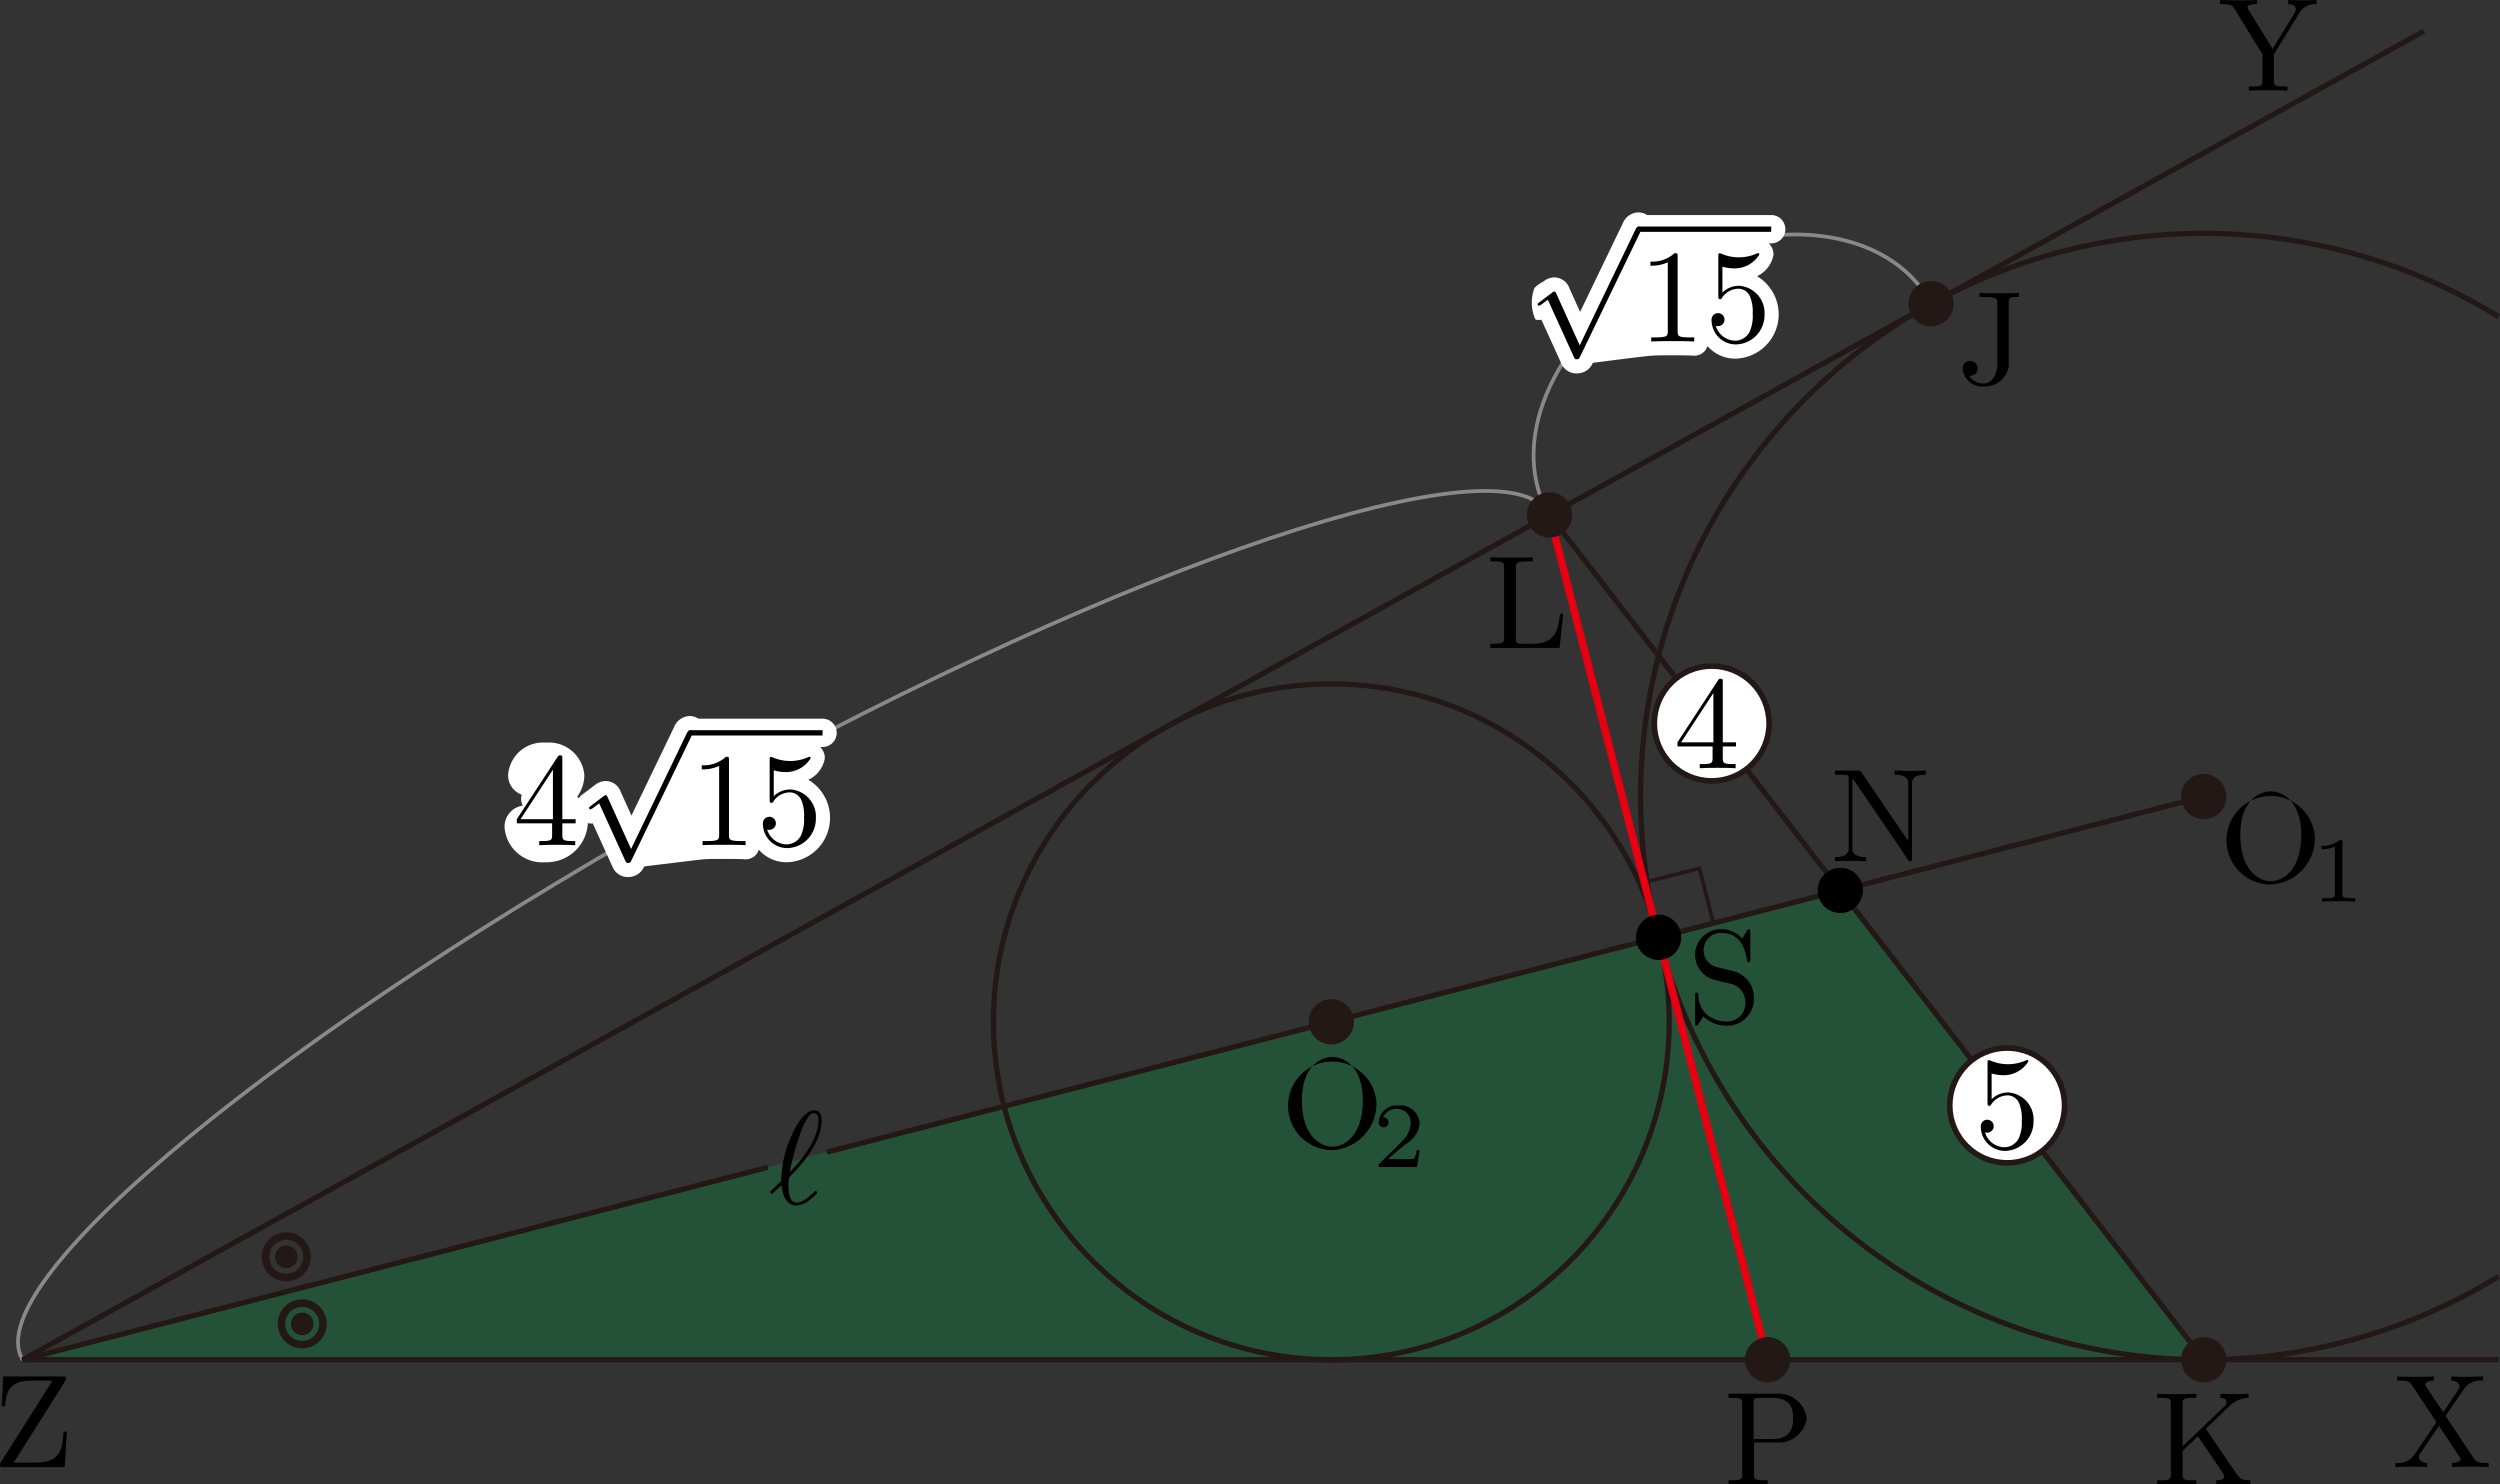<svg xmlns="http://www.w3.org/2000/svg" viewBox="0 0 187.806 111.511"><rect x="0" y="0" width="187.806" height="111.511" fill="#333333" stroke="none"/><g id="レイヤー_2" data-name="レイヤー 2"><g id="Workplace"><g id="_1A_5_08" data-name="1A_5_08"><polygon points="1.699 102.146 138.248 66.889 165.553 102.146 1.699 102.146" fill="#094" fill-opacity="0.3"/><rect x="124.002" y="65.69" width="4.252" height="4.252" transform="translate(91.675 206.813) rotate(-104.344)" fill="none" stroke="#231815" stroke-miterlimit="10" stroke-width="0.283"/><path id="引き出し線" d="M1.731,102.168c-.023-.037-.057-.067-.078-.104-3.222-5.821,19.834-24.749,51.499-42.275s59.945-27.015,63.168-21.194c.021.038.028.083.047.122" fill="none" stroke="#898989" stroke-miterlimit="10" stroke-width="0.283"/><path d="M62.855,55.053a1.064,1.064,0,0,0-1.063-1.063h-9.319a1.225,1.225,0,0,0-.638-.199,1.297,1.297,0,0,0-1.187.811l-3.211,6.665L46.63,59.485a1.206,1.206,0,0,0-1.128-.812,1.324,1.324,0,0,0-.81.3l-.967.732a1.798,1.798,0,0,0-.267.264c-.034-.039-.061-.083-.098-.121a2.749,2.749,0,0,0,.537-1.619,2.67,2.67,0,0,0-2.897-2.44,2.621,2.621,0,0,0-2.829,2.422,1.537,1.537,0,0,0,1.022,1.485,1.246,1.246,0,0,0-.044.326,1.327,1.327,0,0,0,.115.5,1.596,1.596,0,0,0-1.362,1.626,2.847,2.847,0,0,0,3.077,2.626,3.096,3.096,0,0,0,3.183-2.946,1.091,1.091,0,0,0,.193.039,1.106,1.106,0,0,0,.174-.014l1.478,3.247a1.233,1.233,0,0,0,1.181.786,1.29,1.29,0,0,0,1.206-.798s4.179-.514,4.479-.538c.301-.027,1.187-.027,1.52-.027s1.219,0,1.521.027c.032.003.064.005.095.005a1.06,1.06,0,0,0,.717-.279A1.044,1.044,0,0,0,57,63.831a2.776,2.776,0,0,0,2.115.944A3.332,3.332,0,0,0,60.725,58.58a2.187,2.187,0,0,0,1.239-1.621,1.164,1.164,0,0,0-.355-.843h.183A1.064,1.064,0,0,0,62.855,55.053Z" fill="#fff"/><path d="M41.477,61.852v.866c0,.36-.02.466-.758.466H40.51v.311c.409-.031.927-.031,1.347-.031s.947,0,1.356.031v-.311H43.003c-.738,0-.758-.106-.758-.466v-.866h.997v-.311h-.997V56.999c0-.195,0-.258-.16-.258-.089,0-.119,0-.199.12l-3.062,4.679v.311Zm.06-.311H39.104l2.433-3.72v3.72"/><path d="M47.407,63.778l-1.755-3.877c-.07-.165-.12-.165-.149-.165-.01,0-.06,0-.17.085l-.948.717c-.13.102-.13.129-.13.16a.1.1,0,0,0,.1.107,1.315,1.315,0,0,0,.339-.218c.06-.049.21-.156.319-.236l1.964,4.318c.07.156.12.156.21.156.15,0,.179-.058.249-.196l4.527-9.374a.46.46,0,0,0,.07-.2.202.202,0,0,0-.199-.2c-.08,0-.15.049-.229.209l-4.198,8.715"/><line x1="51.83" y1="55.053" x2="61.792" y2="55.053" fill="none" stroke="#000" stroke-miterlimit="10" stroke-width="0.399"/><path d="M54.761,57.11c0-.24,0-.257-.229-.257a2.474,2.474,0,0,1-1.815.635v.311a3.007,3.007,0,0,0,1.307-.257v5.162c0,.364-.03.479-.927.479h-.319v.311c.349-.031,1.216-.031,1.615-.031s1.266,0,1.616.031v-.311h-.32c-.897,0-.927-.107-.927-.479V57.11"/><path d="M61.289,61.492a2.045,2.045,0,0,0-1.895-2.184,1.746,1.746,0,0,0-1.267.506V57.87a3.259,3.259,0,0,0,.848.129A2.176,2.176,0,0,0,60.9,56.96a.095.095,0,0,0-.1-.106.161.161,0,0,0-.08.026,3.332,3.332,0,0,1-2.682.013.288.288,0,0,0-.119-.031c-.1,0-.1.08-.1.24v2.952c0,.178,0,.262.139.262.07,0,.09-.035.13-.093a1.497,1.497,0,0,1,1.287-.697.972.972,0,0,1,.847.639,3.056,3.056,0,0,1,.18,1.252,2.897,2.897,0,0,1-.239,1.367,1.245,1.245,0,0,1-1.067.648,1.554,1.554,0,0,1-1.466-1.114.503.503,0,0,0,.17.018.488.488,0,1,0-.489-.444,1.83,1.83,0,0,0,1.805,1.82,2.2,2.2,0,0,0,2.174-2.219"/><path id="引き出し線-2" data-name="引き出し線" d="M116.371,38.693c-.021-.037-.045-.071-.065-.108-3.157-5.703.709-13.882,8.634-18.269s16.909-3.32,20.065,2.383c.02.037.037.075.057.113" fill="none" stroke="#898989" stroke-miterlimit="10" stroke-width="0.283"/><path d="M134.12,17.217a1.064,1.064,0,0,0-1.063-1.063h-9.319a1.225,1.225,0,0,0-.638-.199,1.297,1.297,0,0,0-1.187.812l-3.211,6.665-.807-1.782a1.205,1.205,0,0,0-1.127-.811,1.324,1.324,0,0,0-.81.3s-.601.329-.695.526a3.082,3.082,0,0,0,.069,2.311c.045.059.187.059.289.059a1.105,1.105,0,0,0,.174-.014l1.479,3.249a1.232,1.232,0,0,0,1.179.783,1.288,1.288,0,0,0,1.206-.797s4.12-.533,4.384-.533c.032,0,.063-.002.095-.005.301-.027,1.187-.027,1.521-.027s1.219,0,1.521.027a1.063,1.063,0,0,0,.812-.274,1.045,1.045,0,0,0,.275-.447,2.776,2.776,0,0,0,2.115.944,3.332,3.332,0,0,0,1.609-6.194,2.187,2.187,0,0,0,1.239-1.621,1.164,1.164,0,0,0-.355-.843h.183A1.064,1.064,0,0,0,134.12,17.217Z" fill="#fff"/><path d="M118.672,25.942l-1.755-3.877c-.07-.165-.12-.165-.15-.165-.01,0-.06,0-.17.085l-.948.717c-.13.102-.13.129-.13.16a.1.1,0,0,0,.1.107,1.315,1.315,0,0,0,.339-.218c.06-.049.21-.156.319-.236l1.964,4.318c.07.156.12.156.21.156.149,0,.179-.058.249-.196l4.527-9.374a.461.461,0,0,0,.07-.2.202.202,0,0,0-.199-.2c-.08,0-.15.049-.229.209l-4.198,8.715"/><line x1="123.094" y1="17.217" x2="133.056" y2="17.217" fill="none" stroke="#000" stroke-miterlimit="10" stroke-width="0.399"/><path d="M126.026,19.274c0-.24,0-.257-.229-.257a2.474,2.474,0,0,1-1.815.635v.311a3.006,3.006,0,0,0,1.307-.258v5.162c0,.364-.03.479-.927.479h-.319v.311c.349-.031,1.216-.031,1.615-.031s1.266,0,1.616.031v-.311h-.32c-.897,0-.927-.107-.927-.479v-5.593"/><path d="M132.554,23.655a2.045,2.045,0,0,0-1.895-2.184,1.745,1.745,0,0,0-1.267.506V20.033a3.253,3.253,0,0,0,.848.129,2.176,2.176,0,0,0,1.925-1.039.095.095,0,0,0-.1-.106.16.16,0,0,0-.08.026,3.333,3.333,0,0,1-2.682.013.288.288,0,0,0-.119-.031c-.1,0-.1.08-.1.24v2.952c0,.178,0,.262.139.262.07,0,.09-.035.13-.093a1.497,1.497,0,0,1,1.287-.697.972.972,0,0,1,.847.639,3.054,3.054,0,0,1,.18,1.252,2.897,2.897,0,0,1-.239,1.367,1.245,1.245,0,0,1-1.067.648,1.554,1.554,0,0,1-1.466-1.114.504.504,0,0,0,.17.018.488.488,0,1,0-.489-.444,1.83,1.83,0,0,0,1.805,1.82,2.2,2.2,0,0,0,2.174-2.22"/><g id="_XZY" data-name="∠XZY"><polyline points="182.09 2.339 1.699 102.146 187.702 102.146" fill="none" stroke="#231815" stroke-linejoin="bevel" stroke-width="0.397"/><path d="M183.72,106.364l1.366-2.002a1.522,1.522,0,0,1,1.446-.648v-.311c-.389.009-.858.027-1.107.027-.399,0-.878,0-1.276-.027v.311c.399.004.618.226.618.457,0,.098-.02.116-.089.227l-1.137,1.687-1.287-1.927a.38.38,0,0,1-.07-.146c0-.124.219-.293.648-.297v-.311c-.349.027-1.077.027-1.456.027-.309,0-.927-.009-1.296-.027v.311h.19c.548,0,.738.067.927.346l1.835,2.77-1.636,2.415a1.507,1.507,0,0,1-1.446.657v.311c.359-.013.778-.031,1.107-.031.368,0,.917,0,1.276.031v-.311c-.459-.009-.628-.28-.628-.457a.396.396,0,0,1,.1-.24l1.416-2.096,1.576,2.384a.339.339,0,0,1,.05.111c0,.12-.219.289-.648.297v.311c.349-.031,1.077-.031,1.456-.031.419,0,.877.009,1.296.031v-.311h-.189c-.519,0-.728-.049-.937-.36l-2.104-3.179"/><path d="M172.745.959a1.38,1.38,0,0,1,1.276-.648V0c-.309.018-.708.027-.978.027-.309,0-.888-.018-1.147-.027V.311c.409,0,.568.186.568.386a.62.62,0,0,1-.1.297L170.72,3.667,168.916.728c-.07-.102-.07-.12-.07-.169,0-.209.25-.248.698-.248V0c-.359.027-1.087.027-1.476.027-.419,0-.878-.009-1.296-.027V.311h.179c.678,0,.758.107.917.364l2.094,3.41V6.034c0,.36-.019.466-.788.466h-.239v.311c.359-.031,1.067-.031,1.456-.031s1.097,0,1.456.031V6.5h-.23c-.768,0-.798-.102-.798-.488V4.085L172.745.959"/><path d="M4.896,103.753c.07-.115.07-.124.07-.191,0-.16-.059-.16-.259-.16H.239l-.11,2.242H.379c.07-1.128.369-1.931,2.004-1.931H3.948L.07,109.84c-.07.111-.07.124-.07.204,0,.169.05.169.259.169H4.856l.17-2.664h-.25c-.08,1.385-.269,2.327-2.114,2.327H1.027l3.869-6.123"/></g><g id="_" data-name="ℓ"><path d="M57.914,89.457a.171.171,0,0,0-.05.098.148.148,0,0,0,.12.129c.05,0,.08-.031.359-.311.08-.067.279-.258.359-.338.1.786.389,1.523,1.117,1.523a1.709,1.709,0,0,0,.958-.378c.14-.098.608-.488.608-.591a.124.124,0,0,0-.119-.115c-.03,0-.04.009-.13.089-.638.631-1.007.777-1.296.777-.449,0-.608-.52-.608-1.297a3.556,3.556,0,0,1,.05-.568,1.196,1.196,0,0,1,.219-.244c.808-.813,2.224-2.496,2.224-4.042,0-.169,0-.777-.588-.777-.828,0-1.566,1.643-1.665,1.874a8.586,8.586,0,0,0-.788,3.437l-.767.733ZM59.33,88.058a18.056,18.056,0,0,1,1.017-3.491c.269-.537.479-.937.798-.937.339,0,.339.36.339.52,0,1.665-1.675,3.411-2.154,3.908"/><line x1="57.685" y1="87.691" x2="1.699" y2="102.146" fill="none" stroke="#231815" stroke-linejoin="bevel" stroke-width="0.397"/><line x1="165.553" y1="59.839" x2="62.112" y2="86.547" fill="none" stroke="#231815" stroke-linejoin="bevel" stroke-width="0.397"/><circle cx="21.506" cy="94.418" r="1.559" fill="none" stroke="#231815" stroke-linejoin="bevel" stroke-width="0.567"/><circle cx="22.702" cy="99.451" r="1.559" fill="none" stroke="#231815" stroke-linejoin="bevel" stroke-width="0.567"/><circle cx="21.506" cy="94.418" r="0.85" fill="#231815"/><circle cx="22.702" cy="99.451" r="0.85" fill="#231815"/></g><g id="円_1" data-name="円Ｏ1"><line x1="116.402" y1="38.683" x2="165.553" y2="102.146" fill="none" stroke="#231815" stroke-linejoin="bevel" stroke-width="0.397"/><circle cx="150.782" cy="83.044" r="4.314" fill="#fff" stroke="#231815" stroke-miterlimit="10" stroke-width="0.425"/><path d="M152.764,84.244a2.038,2.038,0,0,0-1.887-2.175,1.738,1.738,0,0,0-1.261.511V80.64a2.998,2.998,0,0,0,.844.132,2.17,2.17,0,0,0,1.916-1.033c0-.063-.03-.109-.1-.109a.152.152,0,0,0-.08.029,3.339,3.339,0,0,1-1.349.287,3.252,3.252,0,0,1-1.321-.275.307.307,0,0,0-.119-.029c-.099,0-.099.075-.099.235v2.939c0,.178,0,.258.139.258.07,0,.089-.029.129-.092a1.501,1.501,0,0,1,1.282-.695.974.974,0,0,1,.844.637,3.06,3.06,0,0,1,.178,1.251,2.874,2.874,0,0,1-.238,1.36,1.239,1.239,0,0,1-1.062.649,1.548,1.548,0,0,1-1.46-1.114.608.608,0,0,0,.169.017.485.485,0,1,0-.486-.448,1.824,1.824,0,0,0,1.797,1.82,2.194,2.194,0,0,0,2.165-2.215"/><circle cx="128.587" cy="54.349" r="4.314" fill="#fff" stroke="#231815" stroke-miterlimit="10" stroke-width="0.425"/><path d="M128.654,56.074v.861c0,.356-.019.465-.754.465h-.209v.31c.407-.029.923-.029,1.341-.029s.944,0,1.351.029V57.4h-.209c-.735,0-.754-.109-.754-.465v-.861h.992v-.31h-.992v-4.517c0-.201,0-.258-.159-.258-.09,0-.119,0-.199.12l-3.048,4.655v.31Zm.06-.31h-2.423l2.423-3.702v3.702"/><g id="円_1-2" data-name="円Ｏ1"><path d="M187.702,23.792a42.307,42.307,0,1,0,0,72.094" fill="none" stroke="#231815" stroke-linejoin="bevel" stroke-width="0.397"/><circle cx="165.553" cy="59.839" r="1.701" fill="#231815"/><path d="M173.902,62.848a3.327,3.327,0,1,0-3.321,3.602,3.498,3.498,0,0,0,3.321-3.602Zm-3.311,3.344c-.957,0-2.293-.879-2.293-3.482,0-2.585,1.456-3.26,2.283-3.26.868,0,2.294.706,2.294,3.26,0,2.643-1.366,3.482-2.284,3.482"/><path d="M175.964,63.29c0-.185-.014-.194-.209-.194a1.91,1.91,0,0,1-1.366.446v.252a2.263,2.263,0,0,0,1.011-.199v3.56c0,.23,0,.318-.698.318h-.265v.252c.126-.009.983-.026,1.241-.026.216,0,1.095.018,1.248.026v-.252h-.265c-.697,0-.697-.088-.697-.318V63.29"/></g><circle cx="145.068" cy="22.814" r="1.701" fill="#231815"/><path d="M150.042,27.339c0,.915-.499,1.474-1.027,1.474a1.316,1.316,0,0,1-1.097-.582c.519,0,.638-.297.638-.555a.559.559,0,1,0-1.117.022,1.477,1.477,0,0,0,1.595,1.332,1.812,1.812,0,0,0,1.855-1.447,3.241,3.241,0,0,0,.01-.435v-4.431c0-.404.14-.404.768-.404v-.311c-.439.018-.817.027-1.286.027-.419,0-1.296,0-1.676-.027v.311h.359c.977,0,.977.129.977.475v4.551"/><path d="M165.708,107.329l1.795-1.723a2.096,2.096,0,0,1,1.416-.595v-.311c-.259.027-.578.027-.848.027-.359,0-.927,0-1.266-.027v.311c.399.004.459.235.459.324a.427.427,0,0,1-.179.329l-3.121,2.984v-3.17c0-.36.02-.466.788-.466h.239v-.311c-.349.027-1.087.027-1.466.027s-1.127,0-1.476-.027v.311h.239c.768,0,.788.107.788.466v5.257c0,.36-.02.466-.788.466h-.239v.311c.349-.031,1.087-.031,1.466-.031s1.127,0,1.476.031v-.311H164.75c-.768,0-.788-.106-.788-.466V108.99l1.157-1.097,1.805,2.673a.687.687,0,0,1,.15.337c0,.297-.389.297-.588.297v.311c.349-.031,1.047-.031,1.426-.031.349,0,.728.009,1.147.031v-.311c-.539,0-.748-.04-1.047-.48l-2.304-3.392"/><circle cx="165.553" cy="102.146" r="1.701" fill="#231815"/></g><g id="円_2" data-name="円Ｏ2"><g id="円_2-2" data-name="円Ｏ2"><circle cx="100.011" cy="76.762" r="25.384" fill="none" stroke="#231815" stroke-linejoin="bevel" stroke-width="0.397"/><circle cx="100.011" cy="76.762" r="1.701" fill="#231815"/><path d="M103.404,82.797a3.327,3.327,0,1,0-3.321,3.602,3.498,3.498,0,0,0,3.321-3.602Zm-3.311,3.344c-.957,0-2.293-.879-2.293-3.482,0-2.585,1.456-3.26,2.283-3.26.868,0,2.294.706,2.294,3.26,0,2.643-1.367,3.482-2.284,3.482"/><path d="M106.651,86.406h-.237a1.65,1.65,0,0,1-.181.636,3.783,3.783,0,0,1-.69.04H104.26c.732-.649.976-.844,1.395-1.171a2.023,2.023,0,0,0,.997-1.506,1.457,1.457,0,0,0-1.632-1.361,1.354,1.354,0,0,0-1.45,1.25.37.37,0,1,0,.739.018c0-.124-.049-.367-.411-.367a1.09,1.09,0,0,1,1.018-.649,1.044,1.044,0,0,1,1.06,1.109,2.124,2.124,0,0,1-.655,1.339l-1.68,1.656c-.07.066-.07.08-.07.274h2.873l.209-1.268"/></g></g><line x1="116.402" y1="38.683" x2="132.788" y2="102.146" fill="none" stroke="#e60012" stroke-linejoin="bevel" stroke-width="0.567"/><circle cx="116.402" cy="38.683" r="1.701" fill="#231815"/><path d="M117.439,46.099h-.249c-.11,1.021-.249,2.264-2.004,2.264h-.818c-.468,0-.488-.067-.488-.4V42.649c0-.342,0-.475.947-.475h.329v-.311c-.359.027-1.267.027-1.675.027-.389,0-1.167,0-1.516-.027v.311h.239c.768,0,.788.107.788.466V47.897c0,.36-.02.466-.788.466h-.239v.311H117.16l.279-2.575"/><path d="M130.259,72.961l-1.276-.311a1.303,1.303,0,0,1,.309-2.571c1.665,0,1.885,1.639,1.945,2.087.01.058.01.12.12.12.129,0,.129-.049.129-.24V70.039c0-.169,0-.235-.11-.235-.07,0-.08.009-.15.129l-.349.569a2.054,2.054,0,0,0-1.596-.697,1.931,1.931,0,0,0-.638,3.757c.11.04.618.16,1.316.329a1.336,1.336,0,0,1,.848.511,1.452,1.452,0,0,1,.309.919,1.367,1.367,0,0,1-1.336,1.421,2.402,2.402,0,0,1-1.575-.537,2.018,2.018,0,0,1-.619-1.537.103.103,0,0,0-.119-.098c-.13,0-.13.071-.13.249v1.994c0,.173,0,.24.109.24.07,0,.08-.022.15-.129,0-.013.03-.04.359-.569a2.506,2.506,0,0,0,1.835.697,1.999,1.999,0,0,0,1.964-2.074,2.041,2.041,0,0,0-1.496-2.016"/><circle cx="124.595" cy="70.414" r="1.701"/><path d="M139.834,58.016c-.09-.12-.1-.129-.289-.129H137.85v.311h.289c.15,0,.349.004.499.018.23.027.239.04.239.231V63.65c0,.271,0,.737-1.027.737v.311c.348-.013.837-.031,1.166-.031s.818.018,1.167.031v-.311c-1.027,0-1.027-.466-1.027-.737V58.464a.498.498,0,0,1,.1.12l4.068,5.985c.09.115.1.129.17.129.14,0,.14-.071.14-.262V58.935c0-.271,0-.737,1.027-.737v-.311c-.349.009-.838.027-1.167.027s-.818-.018-1.167-.027v.311c1.027,0,1.027.466,1.027.737v4.253l-3.52-5.173"/><circle cx="138.248" cy="66.889" r="1.701"/><path d="M131.767,108.359h1.685a2.119,2.119,0,0,0,2.274-1.807,2.141,2.141,0,0,0-2.354-1.851h-3.52v.311h.24c.768,0,.788.107.788.466v5.257c0,.36-.02.466-.788.466h-.24v.311c.349-.031,1.087-.031,1.466-.031s1.127,0,1.476.031v-.311h-.239c-.768,0-.788-.106-.788-.466V108.359Zm-.03-.258v-2.695c0-.329.02-.395.489-.395h.887c1.586,0,1.586,1.052,1.586,1.541,0,.471,0,1.55-1.586,1.55h-1.376"/><circle cx="132.788" cy="102.146" r="1.701" fill="#231815"/></g></g></g></svg>